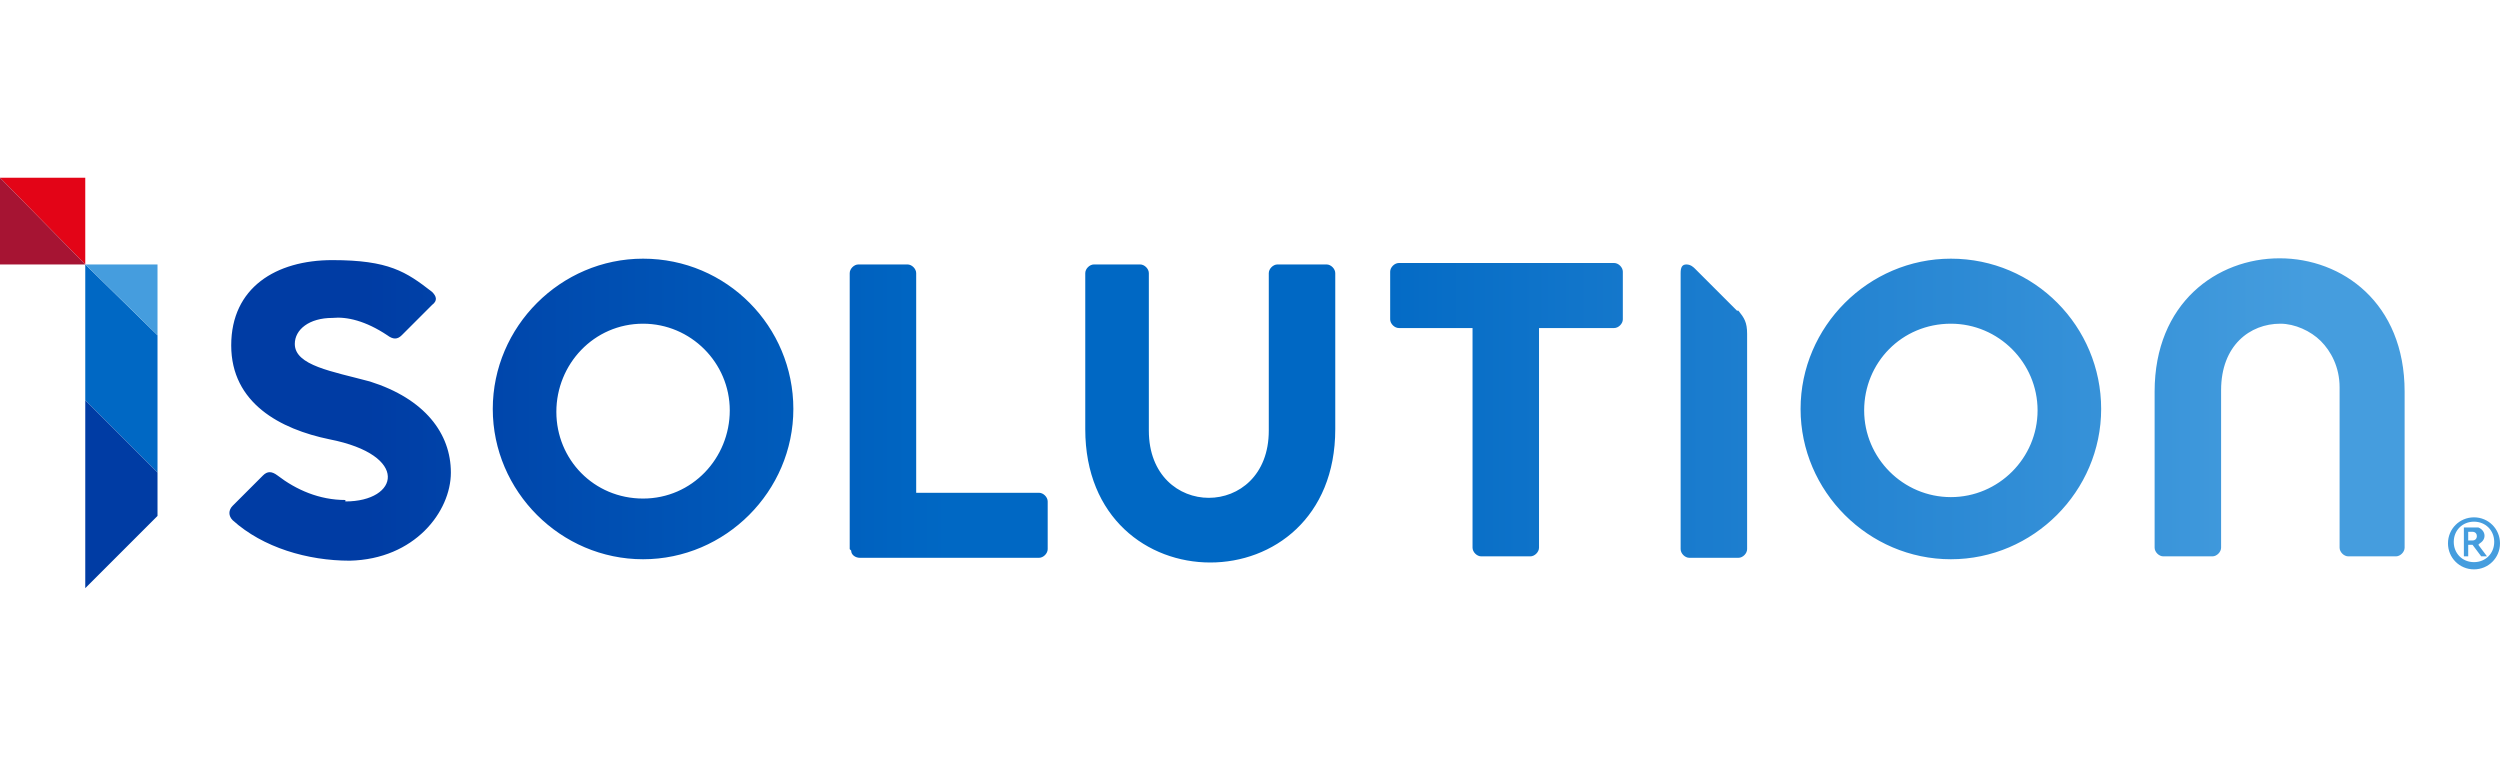 <?xml version="1.0" encoding="UTF-8"?>
<svg id="Layer_1" xmlns="http://www.w3.org/2000/svg" xmlns:xlink="http://www.w3.org/1999/xlink" version="1.1" viewBox="0 0 173 53">
  <!-- Generator: Adobe Illustrator 29.3.1, SVG Export Plug-In . SVG Version: 2.1.0 Build 151)  -->
  <defs>
    <style>
      .st0 {
        fill: #e30417;
      }

      .st0, .st1, .st2, .st3, .st4, .st5 {
        fill-rule: evenodd;
      }

      .st1 {
        fill: #459dde;
      }

      .st2 {
        fill: #003ca4;
      }

      .st3 {
        fill: #0068c4;
      }

      .st4 {
        fill: url(#linear-gradient);
      }

      .st5 {
        fill: #a61433;
      }
    </style>
    <linearGradient id="linear-gradient" x1="-204.6" y1="289.7" x2="-152.8" y2="289.7" gradientTransform="translate(557.1 -712.5) scale(2.6)" gradientUnits="userSpaceOnUse">
      <stop offset="0" stop-color="#003ca4"/>
      <stop offset=".3" stop-color="#0068c4"/>
      <stop offset=".5" stop-color="#0068c4"/>
      <stop offset="1" stop-color="#459dde"/>
    </linearGradient>
  </defs>
  <g id="Layer_x5F_1">
    <g id="_2661517699872">
      <g>
        <g>
          <polygon class="st3" points="10.9 23.2 10.9 32.7 5.9 27.7 5.9 18.3 10.9 23.2"/>
          <polygon class="st2" points="5.9 27.7 10.9 32.7 10.9 35.7 5.9 40.7 5.9 27.7"/>
          <polygon class="st1" points="5.9 18.3 10.9 23.2 10.9 18.3 5.9 18.3"/>
          <polygon class="st0" points="5.9 18.3 0 12.3 5.9 12.3 5.9 18.3"/>
          <polygon class="st5" points="5.9 18.3 0 18.3 0 12.3 5.9 18.3"/>
          <path class="st4" d="M120.2,21.5l-2.9-2.9c-.1-.1-.3-.3-.6-.3s-.4.2-.4.6v19.1c0,.3.3.6.6.6h3.4c.3,0,.6-.3.6-.6v-14.9c0-.8-.2-1.1-.6-1.6h0ZM162.5,38.5c-.3,0-.6-.3-.6-.6,0-4.3,0,.3,0-10.9s0-.2,0-.2c0-1.4-.6-2.5-1.3-3.2s-1.8-1.2-2.8-1.2c-2.1,0-4.1,1.5-4.1,4.6v10.9c0,.3-.3.6-.6.6h-3.4c-.3,0-.6-.3-.6-.6v-10.8c0-12.3,17.3-12.3,17.3,0v10.8c0,.3-.3.6-.6.6h-3.4ZM135,17.9c5.8,0,10.4,4.7,10.4,10.4s-4.7,10.4-10.4,10.4-10.4-4.7-10.4-10.4,4.7-10.4,10.4-10.4ZM135,22.4c3.3,0,6,2.7,6,6s-2.7,6-6,6-6-2.7-6-6c0-3.3,2.6-6,6-6ZM44.5,22.4c3.3,0,6,2.7,6,6s-2.6,6.1-6,6.1-6-2.7-6-6,2.6-6.1,6-6.1ZM44.5,17.9c5.8,0,10.4,4.7,10.4,10.4s-4.7,10.4-10.4,10.4-10.4-4.7-10.4-10.4,4.7-10.4,10.4-10.4ZM58.8,38v-19.1c0-.3.3-.6.6-.6h3.4c.3,0,.6.3.6.6v15.2h8.5c.3,0,.6.3.6.6v3.3c0,.3-.3.6-.6.6h-12.4c-.3,0-.6-.2-.6-.5ZM75.5,18.3h3.4c.3,0,.6.3.6.6v10.9c0,6.2,8.3,6.2,8.3,0v-10.9c0-.3.3-.6.6-.6h3.4c.3,0,.6.3.6.6v10.8c0,12.3-17.3,12.3-17.3,0v-10.8c0-.3.3-.6.6-.6h0ZM102,22.7h-5.2c-.3,0-.6-.3-.6-.6v-3.3c0-.3.3-.6.6-.6h14.9c.3,0,.6.3.6.6v3.3c0,.3-.3.6-.6.6h-5.2v15.2c0,.3-.3.6-.6.6h-3.4c-.3,0-.6-.3-.6-.6v-15.2h0ZM23.9,34.7c3.7,0,4.5-3.2-1.1-4.3-3.4-.7-6.8-2.5-6.8-6.5s3.1-5.9,7-5.9,5.1.8,6.9,2.2c.3.3.4.6,0,.9l-2.1,2.1c-.3.3-.6.3-1,0-1.5-1-2.8-1.3-3.8-1.2-1.6,0-2.6.8-2.6,1.8,0,1.5,2.6,1.9,5.2,2.6,3.8,1.2,5.6,3.6,5.6,6.3s-2.5,6-7,6.1c-2.9,0-6-.9-8.1-2.8-.3-.3-.3-.7,0-1l2.1-2.1c.3-.3.6-.3,1,0,1.3,1,2.9,1.7,4.7,1.7Z"/>
        </g>
        <path class="st1" d="M171.5,37.7l.6.8h-.4l-.6-.8h-.3v.8h-.3v-2h.7c0,0,.2,0,.3,0,.5.2.6.8.1,1.1,0,0,0,0,0,0h0ZM171.2,36.1c-.8,0-1.4.6-1.4,1.4s.6,1.4,1.4,1.4,1.4-.6,1.4-1.4-.6-1.4-1.4-1.4ZM171.2,35.8c1,0,1.8.8,1.8,1.8s-.8,1.8-1.8,1.8-1.8-.8-1.8-1.8.8-1.8,1.8-1.8ZM170.8,36.8v.6h.3c.4,0,.4-.6,0-.6h-.3Z"/>
      </g>
    </g>
  </g>
</svg>